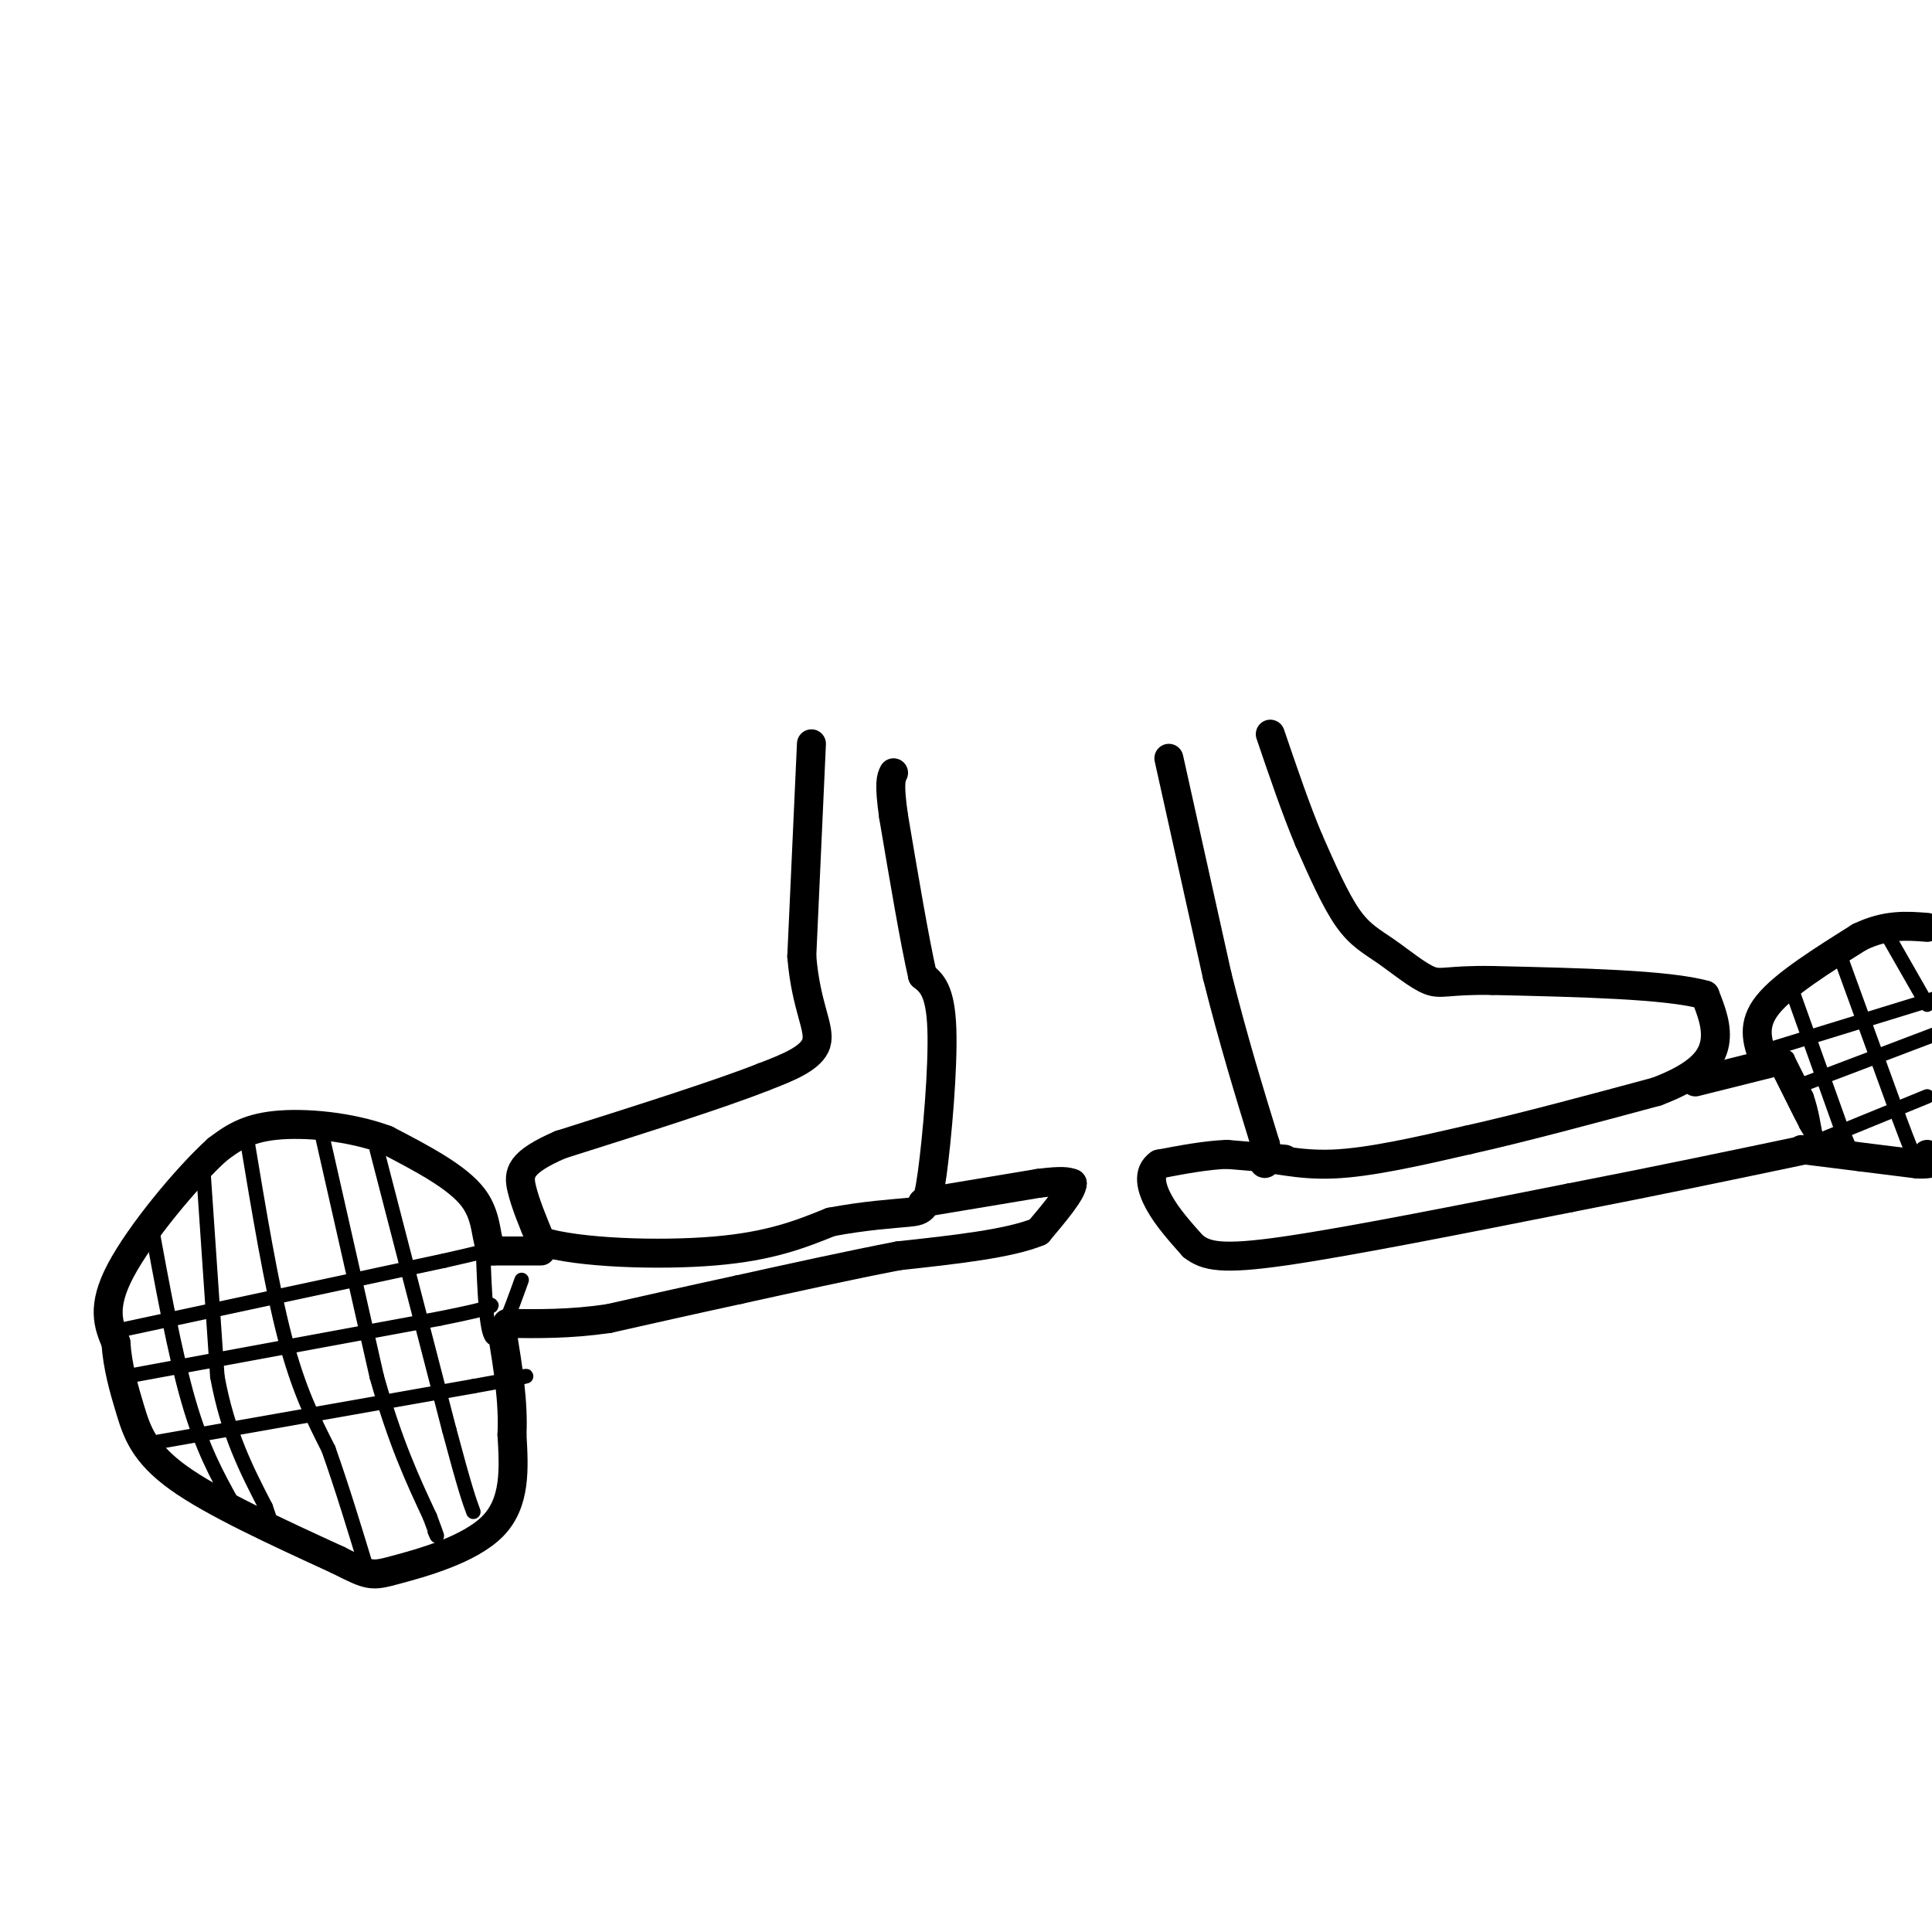 <svg viewBox='0 0 400 400' version='1.1' xmlns='http://www.w3.org/2000/svg' xmlns:xlink='http://www.w3.org/1999/xlink'><g fill='none' stroke='#000000' stroke-width='6' stroke-linecap='round' stroke-linejoin='round'><path d='M168,154c0.000,0.000 -2.000,44.000 -2,44'/><path d='M166,198c0.844,10.533 3.956,14.867 3,18c-0.956,3.133 -5.978,5.067 -11,7'/><path d='M158,223c-8.833,3.500 -25.417,8.750 -42,14'/><path d='M116,237c-8.489,3.689 -8.711,5.911 -8,9c0.711,3.089 2.356,7.044 4,11'/><path d='M112,257c7.556,2.422 24.444,2.978 36,2c11.556,-0.978 17.778,-3.489 24,-6'/><path d='M172,253c7.078,-1.340 12.774,-1.689 16,-2c3.226,-0.311 3.984,-0.584 5,-8c1.016,-7.416 2.290,-21.976 2,-30c-0.290,-8.024 -2.145,-9.512 -4,-11'/><path d='M191,202c-1.667,-7.333 -3.833,-20.167 -6,-33'/><path d='M185,169c-1.000,-7.000 -0.500,-8.000 0,-9'/><path d='M191,249c0.000,0.000 24.000,-4.000 24,-4'/><path d='M215,245c5.167,-0.667 6.083,-0.333 7,0'/><path d='M222,245c0.000,1.667 -3.500,5.833 -7,10'/><path d='M215,255c-6.000,2.500 -17.500,3.750 -29,5'/><path d='M186,260c-10.333,2.000 -21.667,4.500 -33,7'/><path d='M153,267c-10.000,2.167 -18.500,4.083 -27,6'/><path d='M126,273c-8.000,1.167 -14.500,1.083 -21,1'/><path d='M112,259c0.000,0.000 -10.000,0.000 -10,0'/><path d='M102,259c-1.644,-1.911 -0.756,-6.689 -4,-11c-3.244,-4.311 -10.622,-8.156 -18,-12'/><path d='M80,236c-7.378,-2.756 -16.822,-3.644 -23,-3c-6.178,0.644 -9.089,2.822 -12,5'/><path d='M45,238c-6.267,5.667 -15.933,17.333 -20,25c-4.067,7.667 -2.533,11.333 -1,15'/><path d='M24,278c0.321,4.857 1.625,9.500 3,14c1.375,4.500 2.821,8.857 10,14c7.179,5.143 20.089,11.071 33,17'/><path d='M70,323c6.679,3.393 6.875,3.375 12,2c5.125,-1.375 15.179,-4.107 20,-9c4.821,-4.893 4.411,-11.946 4,-19'/><path d='M106,297c0.333,-6.667 -0.833,-13.833 -2,-21'/></g>
<g fill='none' stroke='#000000' stroke-width='3' stroke-linecap='round' stroke-linejoin='round'><path d='M78,238c0.000,0.000 15.000,58.000 15,58'/><path d='M93,296c3.333,12.500 4.167,14.750 5,17'/><path d='M51,235c2.583,15.583 5.167,31.167 8,42c2.833,10.833 5.917,16.917 9,23'/><path d='M68,300c2.833,8.000 5.417,16.500 8,25'/><path d='M31,252c2.583,14.083 5.167,28.167 8,38c2.833,9.833 5.917,15.417 9,21'/><path d='M48,311c1.667,3.667 1.333,2.333 1,1'/><path d='M22,276c0.000,0.000 70.000,-15.000 70,-15'/><path d='M92,261c13.333,-3.000 11.667,-3.000 10,-3'/><path d='M30,299c0.000,0.000 68.000,-12.000 68,-12'/><path d='M98,287c13.000,-2.333 11.500,-2.167 10,-2'/><path d='M66,232c0.000,0.000 12.000,53.000 12,53'/><path d='M78,285c3.833,13.667 7.417,21.333 11,29'/><path d='M89,314c2.000,5.333 1.500,4.167 1,3'/><path d='M26,285c0.000,0.000 65.000,-12.000 65,-12'/><path d='M91,273c12.500,-2.500 11.250,-2.750 10,-3'/><path d='M100,259c0.333,8.500 0.667,17.000 2,18c1.333,1.000 3.667,-5.500 6,-12'/><path d='M42,241c0.000,0.000 3.000,44.000 3,44'/><path d='M45,285c2.167,11.833 6.083,19.417 10,27'/><path d='M55,312c1.833,5.167 1.417,4.583 1,4'/></g>
<g fill='none' stroke='#000000' stroke-width='6' stroke-linecap='round' stroke-linejoin='round'><path d='M242,157c0.000,0.000 10.000,45.000 10,45'/><path d='M252,202c3.333,13.333 6.667,24.167 10,35'/><path d='M262,237c1.048,5.976 -1.333,3.417 0,3c1.333,-0.417 6.381,1.310 14,1c7.619,-0.310 17.810,-2.655 28,-5'/><path d='M304,236c11.167,-2.500 25.083,-6.250 39,-10'/><path d='M343,226c8.822,-3.333 11.378,-6.667 12,-10c0.622,-3.333 -0.689,-6.667 -2,-10'/><path d='M353,206c-7.667,-2.167 -25.833,-2.583 -44,-3'/><path d='M309,203c-9.308,-0.161 -10.577,0.936 -13,0c-2.423,-0.936 -5.998,-3.906 -9,-6c-3.002,-2.094 -5.429,-3.313 -8,-7c-2.571,-3.687 -5.285,-9.844 -8,-16'/><path d='M271,174c-2.667,-6.333 -5.333,-14.167 -8,-22'/><path d='M266,240c0.000,0.000 -12.000,-1.000 -12,-1'/><path d='M254,239c-4.333,0.167 -9.167,1.083 -14,2'/><path d='M240,241c-2.489,1.689 -1.711,4.911 0,8c1.711,3.089 4.356,6.044 7,9'/><path d='M247,258c2.689,2.111 5.911,2.889 19,1c13.089,-1.889 36.044,-6.444 59,-11'/><path d='M325,248c18.000,-3.500 33.500,-6.750 49,-10'/><path d='M374,238c8.333,-1.667 4.667,-0.833 1,0'/><path d='M351,224c0.000,0.000 16.000,-4.000 16,-4'/><path d='M365,219c-1.167,-3.417 -2.333,-6.833 1,-11c3.333,-4.167 11.167,-9.083 19,-14'/><path d='M385,194c5.500,-2.667 9.750,-2.333 14,-2'/><path d='M373,238c0.000,0.000 24.000,3.000 24,3'/><path d='M397,241c4.333,0.167 3.167,-0.917 2,-2'/></g>
<g fill='none' stroke='#000000' stroke-width='3' stroke-linecap='round' stroke-linejoin='round'><path d='M371,205c0.000,0.000 10.000,28.000 10,28'/><path d='M381,233c2.333,6.000 3.167,7.000 4,8'/><path d='M381,198c0.000,0.000 12.000,33.000 12,33'/><path d='M393,231c2.667,7.167 3.333,8.583 4,10'/><path d='M391,194c0.000,0.000 8.000,14.000 8,14'/><path d='M364,218c0.000,0.000 39.000,-12.000 39,-12'/><path d='M377,236c0.000,0.000 22.000,-9.000 22,-9'/><path d='M372,225c0.000,0.000 29.000,-11.000 29,-11'/><path d='M370,219c0.000,0.000 0.100,0.100 0.1,0.1'/><path d='M370,219c0.000,0.000 4.000,8.000 4,8'/><path d='M374,227c1.000,2.833 1.500,5.917 2,9'/><path d='M373,231c0.000,0.000 -6.000,-12.000 -6,-12'/><path d='M367,219c0.167,0.333 3.583,7.167 7,14'/><path d='M374,233c1.500,2.667 1.750,2.333 2,2'/></g>
</svg>
